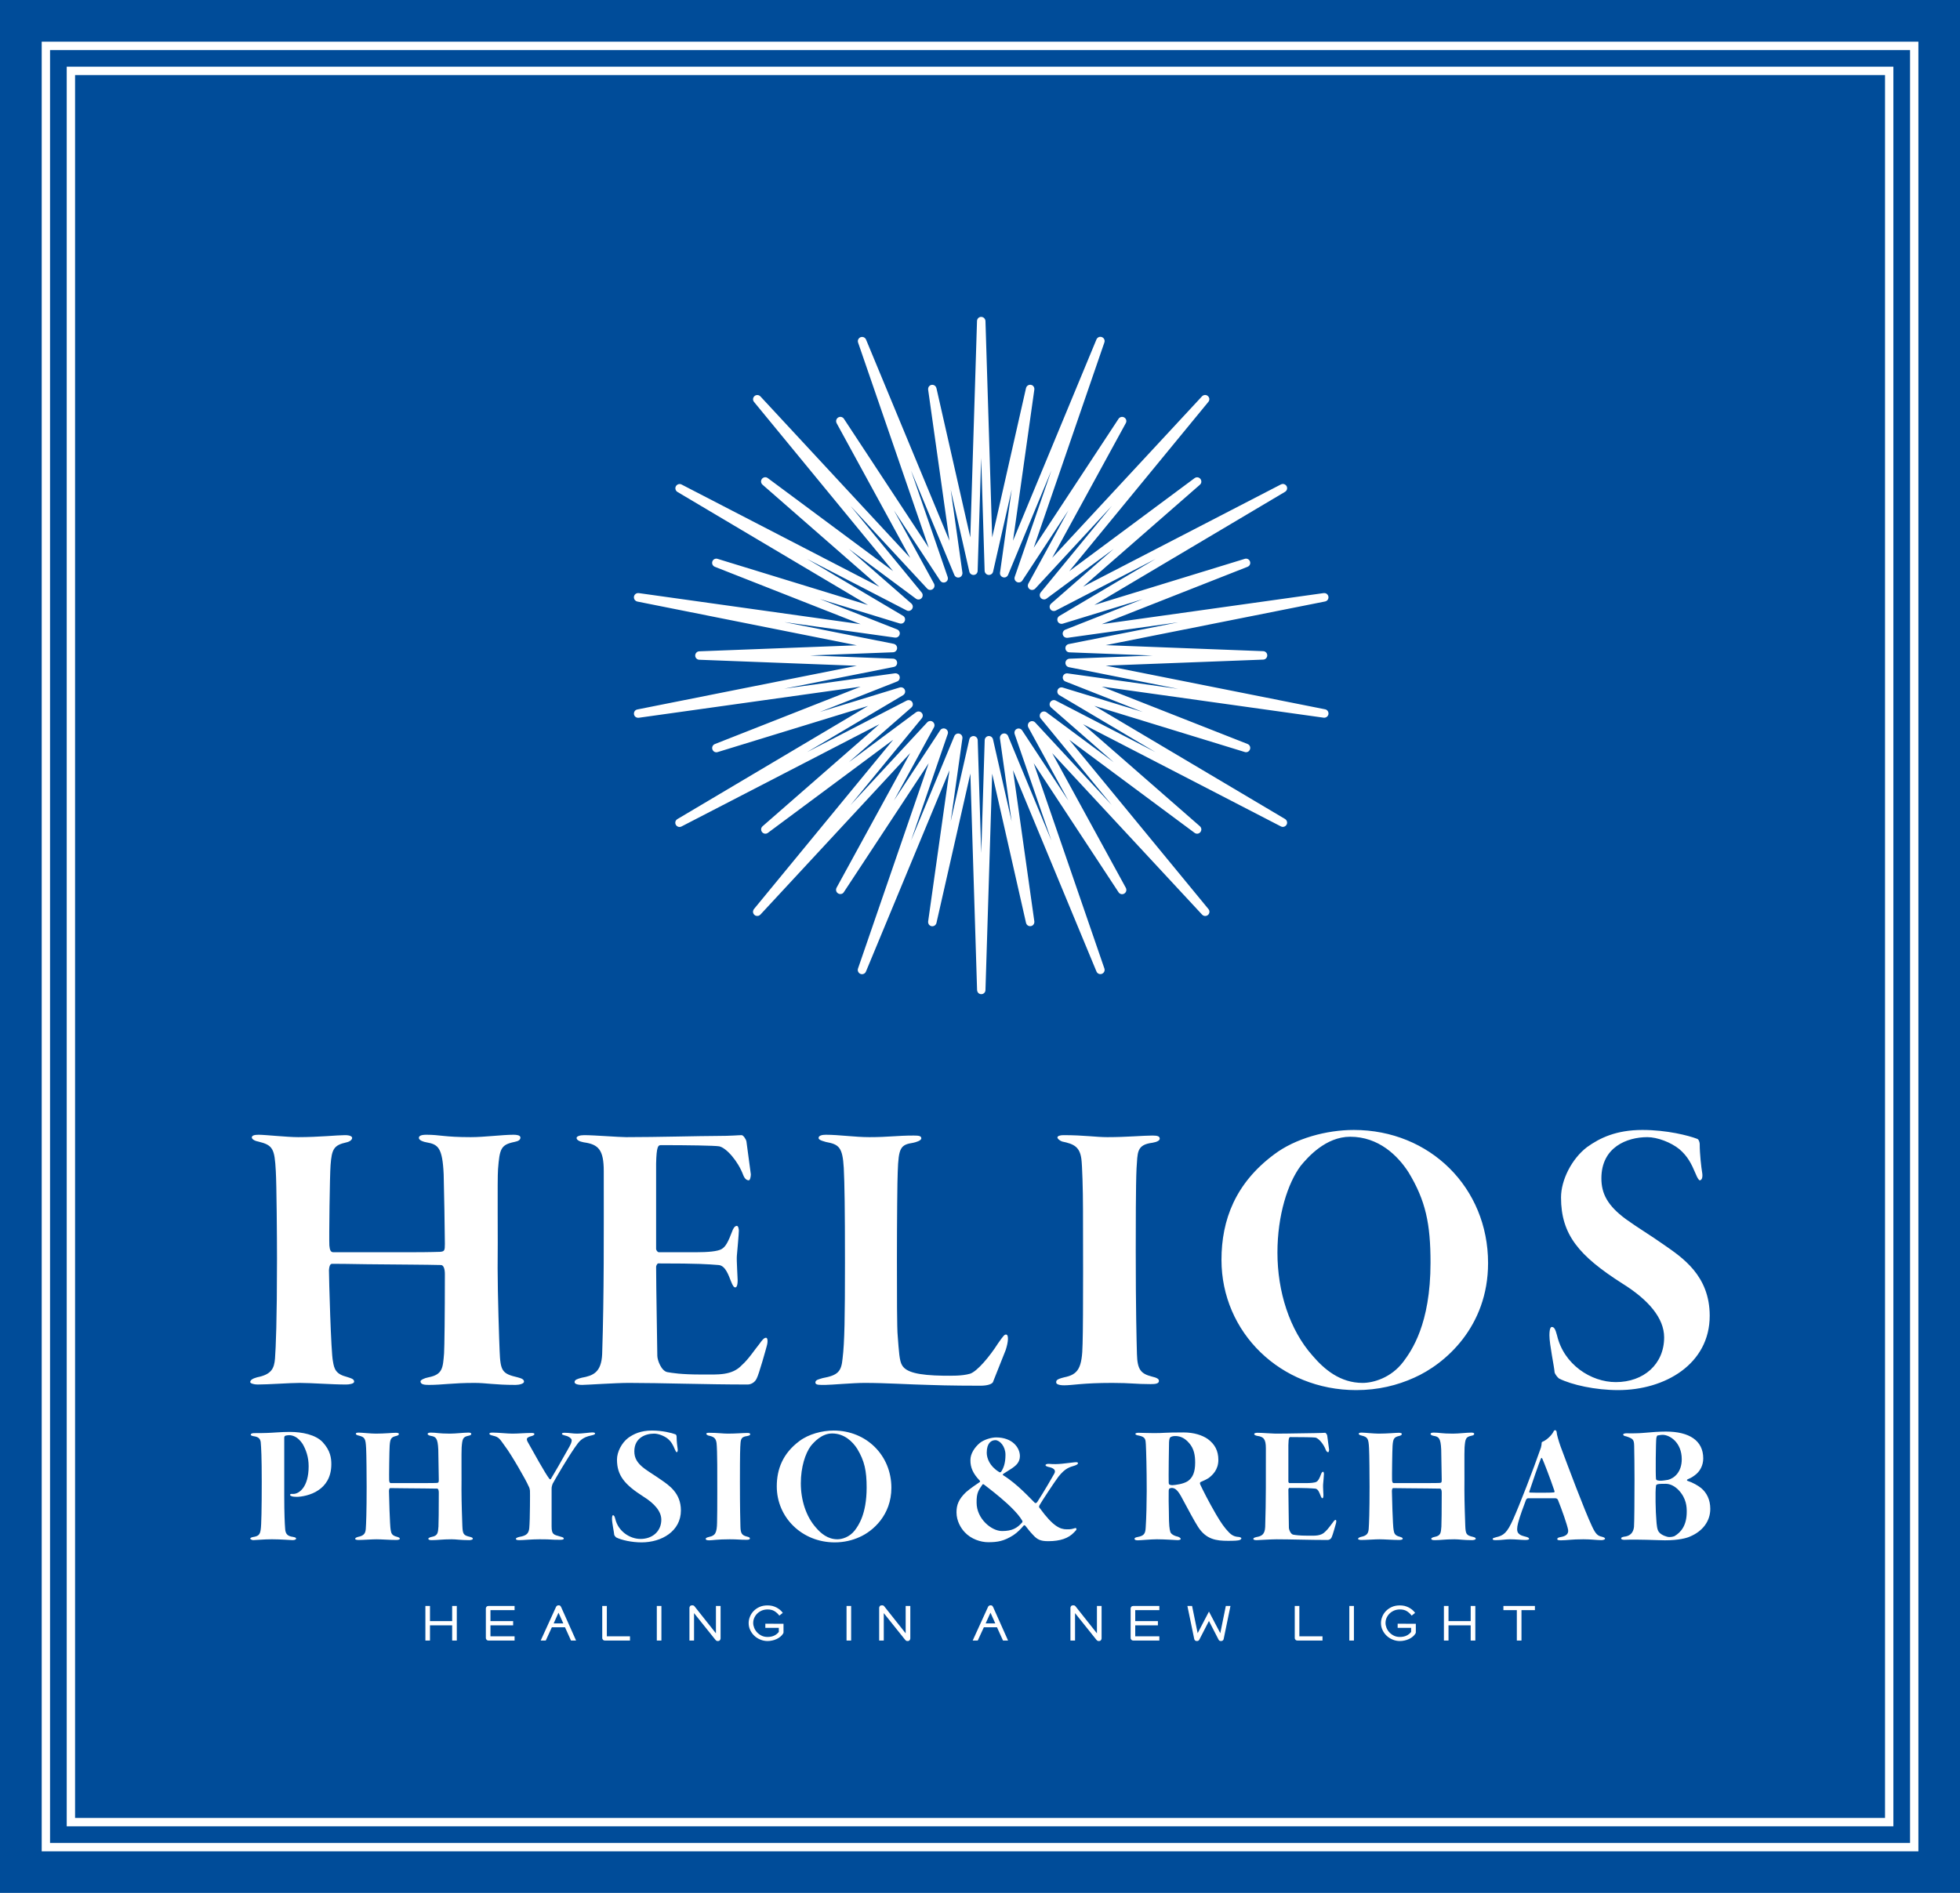 
        <svg xmlns="http://www.w3.org/2000/svg" xmlns:xlink="http://www.w3.org/1999/xlink" version="1.1" width="3133.333" 
        height="3026.667" viewBox="0 0 3133.333 3026.667">
			<rect fill="#004c99" width="3133.333" height="3026.667"/>
			<g transform="scale(6.667) translate(10, 10)">
				<defs id="SvgjsDefs7009"></defs><g id="SvgjsG7010" featureKey="rootContainer" transform="matrix(1,0,0,1,0,0)" fill="#ffffff"><path xmlns="http://www.w3.org/2000/svg" fill-rule="evenodd" d=" M0,0 H450 V434 H0,0 z M2,2 H448 V432 H2,2 z M6,6 H444 V428 H6 z M8,8 H442 V426 H6,8 z "></path></g><g id="SvgjsG7011" featureKey="symbolFeature-0" transform="matrix(0.166,0,0,0.166,142.003,65.959)" fill="#ffffff"><g xmlns="http://www.w3.org/2000/svg"><path d="M575.5,99.1c0.4,0.3,0.8,0.5,1.1,0.9c1,1,1.7,2.4,1.8,3.8c0,0.5,0,1,0,1.4l-30.8,218.4L668.1,32.9l0.7-1.3   c0.9-0.9,1-1.3,2.2-1.9c2.7-1.4,6-0.5,7.8,1.9c0.3,0.4,0.5,0.8,0.7,1.3c0.4,0.9,0.5,1.9,0.4,2.8c0,0.5-0.2,0.9-0.3,1.4L577.5,333.8   l122.6-186.4l0.9-1.1c0.4-0.3,0.7-0.6,1.2-0.8c0.8-0.5,1.8-0.8,2.7-0.8c3-0.1,5.7,2,6.3,4.9c0.1,0.5,0.1,0.9,0.1,1.4   c0,1.3-0.3,1.6-0.8,2.8L604.2,348.3L820.6,115l1.1-0.9c1.1-0.6,1.4-0.8,2.7-1c0.5-0.1,1-0.1,1.4,0c3,0.4,5.3,3,5.4,5.9   c0,1-0.2,1.9-0.6,2.8c-0.2,0.4-0.5,0.8-0.8,1.2L628.8,367.7l181.1-134.5l1.2-0.7c1.2-0.4,1.5-0.6,2.8-0.5c3,0.2,5.4,2.6,5.7,5.6   c0,0.5,0,1,0,1.4c-0.1,1-0.5,1.9-1.1,2.7c-0.3,0.4-0.7,0.7-1,1.1L648.8,390.1l285.8-147.8l1.4-0.5c0.5-0.1,0.9-0.2,1.4-0.2   c1,0,1.9,0.2,2.8,0.7c0.4,0.2,0.8,0.5,1.2,0.8c2.3,1.9,2.8,5.4,1.2,7.9c-0.7,1.1-1.1,1.2-2.1,2L665.1,416.5l217.3-66.7l1.4-0.3   c1.3,0.1,1.6,0,2.8,0.5c2.7,1.2,4.2,4.3,3.5,7.1c-0.1,0.5-0.3,0.9-0.5,1.4c-0.5,0.8-1.1,1.6-1.9,2.1c-0.4,0.3-0.8,0.5-1.3,0.7   l-210.6,82.9l320.5-44.9l1.5,0c0.5,0.1,1,0.1,1.4,0.3c0.9,0.3,1.8,0.8,2.4,1.6c2.1,2.2,2.2,5.6,0.4,8c-0.3,0.4-0.6,0.7-1,1   c-1,0.8-1.4,0.8-2.6,1.2l-316.9,63.1l227.5,8.7l1.4,0.2c1.2,0.5,1.5,0.5,2.5,1.4c2.2,2,2.6,5.4,0.9,7.9c-0.3,0.4-0.6,0.8-0.9,1.1   c-0.7,0.7-1.6,1.1-2.5,1.4c-0.5,0.1-0.9,0.1-1.4,0.2l-227.5,8.7l316.9,63.1l1.4,0.4c0.4,0.3,0.9,0.5,1.2,0.8   c0.8,0.6,1.4,1.4,1.8,2.3c0.2,0.4,0.3,0.9,0.4,1.4c0.6,3-1.2,5.9-4,6.9c-1.2,0.4-1.6,0.3-2.9,0.3l-320.5-44.9l210.6,82.9l1.3,0.7   c0.9,0.8,1.3,1,1.9,2.2c0.2,0.4,0.4,0.9,0.5,1.3c0.7,2.9-0.8,6-3.5,7.2c-0.9,0.4-1.9,0.5-2.8,0.5c-0.5,0-0.9-0.2-1.4-0.3   l-217.3-66.7l275.5,163.5l1.1,0.9c0.3,0.4,0.7,0.7,0.9,1.1c0.5,0.8,0.8,1.8,0.9,2.7c0.3,3-1.8,5.8-4.7,6.5   c-0.5,0.1-0.9,0.2-1.4,0.2c-1.3,0-1.6-0.2-2.8-0.7L648.8,588.7l168.7,147.4l1,1.1c0.6,1.1,0.9,1.4,1.1,2.7c0.1,0.5,0.1,1,0,1.4   c-0.3,3-2.7,5.4-5.7,5.6c-1,0.1-1.9-0.1-2.8-0.5c-0.4-0.2-0.8-0.5-1.2-0.7L628.8,611.2l201.1,244.6l0.8,1.2   c0.2,0.4,0.4,0.9,0.5,1.4c0.2,0.9,0.2,1.9-0.1,2.9c-0.1,0.5-0.3,0.9-0.5,1.3c-1.4,2.6-4.7,3.9-7.5,2.8c-1.2-0.4-1.4-0.8-2.4-1.6   L604.2,630.6l106.4,194.6l0.5,1.3c0.2,1.3,0.3,1.6,0.1,2.9c-0.1,0.5-0.3,0.9-0.5,1.4c-1.3,2.7-4.4,4.1-7.2,3.3   c-0.9-0.3-1.8-0.8-2.5-1.4c-0.3-0.3-0.6-0.7-0.9-1.1L577.5,645.1l102.1,296.6l0.3,1.4c0,1.3,0.1,1.6-0.4,2.8   c-1.1,2.8-4.2,4.4-7.1,3.7c-0.5-0.1-0.9-0.3-1.4-0.5c-0.9-0.4-1.6-1.1-2.2-1.9c-0.3-0.4-0.5-0.8-0.7-1.3L547.6,655.2l30.8,218.4   l0,1.4c-0.3,1.2-0.2,1.6-0.9,2.7c-0.3,0.4-0.6,0.8-0.9,1.1c-2.1,2.1-5.5,2.3-7.9,0.5c-0.8-0.6-1.4-1.3-1.8-2.2   c-0.2-0.4-0.3-0.9-0.5-1.3l-48.9-215.6l-9.7,312.7l-0.2,1.4c-0.2,0.4-0.3,0.9-0.5,1.3c-0.5,0.8-1.1,1.6-1.9,2.1   c-2.5,1.7-5.9,1.3-7.9-0.9c-0.3-0.4-0.6-0.8-0.8-1.2c-0.6-1.1-0.6-1.5-0.8-2.8l-9.7-312.7L437,875.9l-0.5,1.3   c-0.7,1.1-0.8,1.4-1.8,2.2c-2.4,1.8-5.8,1.6-7.9-0.5c-0.4-0.3-0.7-0.7-0.9-1.1c-0.5-0.8-0.8-1.8-0.9-2.7c0-0.5,0-1,0-1.4   l30.8-218.4L335.2,946l-0.7,1.3c-0.3,0.3-0.6,0.7-1,1.1c-0.7,0.6-1.6,1.1-2.6,1.3c-2.9,0.7-6-0.9-7.1-3.7c-0.2-0.4-0.3-0.9-0.4-1.4   c-0.2-1.3,0-1.6,0.3-2.9l102.1-296.6L303.2,831.4l-0.9,1.1c-1,0.8-1.2,1.1-2.5,1.4c-0.5,0.1-0.9,0.2-1.4,0.2c-3,0.1-5.7-2-6.3-4.9   c-0.2-0.9-0.2-1.9,0.1-2.9c0.1-0.5,0.4-0.9,0.5-1.3l106.4-194.6L182.7,863.8l-1.1,0.9c-0.4,0.2-0.8,0.5-1.3,0.7   c-0.9,0.3-1.9,0.4-2.9,0.3c-0.5-0.1-1-0.2-1.4-0.3c-2.8-1.1-4.5-4.1-3.8-7c0.3-1.3,0.6-1.5,1.2-2.6l201.1-244.6L193.5,745.7   l-1.2,0.7c-1.2,0.4-1.5,0.6-2.8,0.5c-3-0.2-5.4-2.6-5.7-5.6c0-0.5,0-1,0-1.4c0.1-1,0.5-1.9,1.1-2.7c0.3-0.4,0.7-0.7,1-1.1   l168.7-147.4L68.7,736.5l-1.4,0.5c-0.5,0-0.9,0.2-1.4,0.2c-1,0-1.9-0.2-2.8-0.7c-0.4-0.2-0.8-0.5-1.2-0.8c-2.3-2-2.8-5.4-1.2-7.9   c0.7-1.1,1.1-1.2,2.1-2l275.5-163.5L120.9,629l-1.4,0.3c-1.3-0.1-1.6,0-2.8-0.5c-2.7-1.2-4.2-4.3-3.5-7.2c0.1-0.5,0.3-0.9,0.5-1.3   c0.5-0.9,1.1-1.6,1.9-2.2c0.4-0.3,0.8-0.4,1.3-0.7l210.6-82.9L7,579.4l-1.5,0c-1.2-0.3-1.6-0.2-2.7-0.9c-0.4-0.3-0.8-0.6-1.1-0.9   c-2.1-2.2-2.2-5.6-0.4-8c0.6-0.8,1.4-1.4,2.3-1.8c0.4-0.2,0.9-0.3,1.4-0.4l316.9-63.1l-227.5-8.7l-1.4-0.2   c-1.2-0.5-1.5-0.5-2.5-1.4c-2.2-2-2.6-5.4-0.9-7.9c0.3-0.4,0.6-0.8,0.9-1.1c0.7-0.7,1.6-1.1,2.5-1.4c0.5-0.1,0.9-0.1,1.4-0.2   l227.5-8.7L4.9,411.5l-1.4-0.5c-0.4-0.3-0.9-0.5-1.2-0.8c-0.8-0.6-1.4-1.4-1.8-2.3c-0.2-0.4-0.3-0.9-0.4-1.4c-0.6-3,1.2-5.9,4-6.9   c1.2-0.4,1.6-0.3,2.9-0.3l320.5,44.9l-210.6-82.9l-1.3-0.7c-0.9-0.8-1.3-1-1.9-2.1c-1.4-2.6-0.7-6,1.7-7.8c0.4-0.3,0.8-0.5,1.2-0.7   c0.9-0.4,1.9-0.5,2.8-0.5c0.5,0,0.9,0.2,1.4,0.3l217.3,66.7L62.8,253.1l-1.1-0.9c-0.3-0.4-0.7-0.7-0.9-1.1   c-0.5-0.8-0.8-1.8-0.9-2.7c-0.3-3,1.8-5.8,4.7-6.5c0.5-0.1,0.9-0.2,1.4-0.2c1.3,0,1.6,0.2,2.8,0.7l285.8,147.8L185.8,242.7l-1-1.1   c-0.6-1.1-0.9-1.4-1.1-2.7c-0.4-2.9,1.4-5.8,4.2-6.7c0.5-0.1,0.9-0.2,1.4-0.3c1-0.1,1.9,0.1,2.8,0.5c0.4,0.2,0.8,0.5,1.2,0.7   l181.1,134.5L173.5,123.1l-0.8-1.2c-0.4-1.2-0.7-1.5-0.6-2.8c0.1-3,2.4-5.6,5.4-5.9c0.5-0.1,1-0.1,1.4,0c1,0.1,1.9,0.4,2.7,1   c0.4,0.3,0.7,0.6,1.1,0.9l216.4,233.3L292.8,153.8l-0.5-1.3c-0.2-1.3-0.3-1.6-0.1-2.9c0.1-0.5,0.3-0.9,0.5-1.4   c1.3-2.7,4.4-4.1,7.2-3.3c0.9,0.3,1.8,0.8,2.5,1.4c0.3,0.3,0.6,0.7,0.9,1.1l122.6,186.4L323.8,37.3l-0.3-1.4c0-0.5,0-1,0-1.4   c0.1-1,0.5-1.9,1.1-2.7c0.3-0.4,0.6-0.8,1-1.1c2.3-2,5.7-2,8,0c1,0.8,1.1,1.2,1.7,2.3l120.5,290.7l-30.8-218.4l0-1.4   c0.1-0.5,0.1-0.9,0.3-1.4c0.3-0.9,0.8-1.8,1.5-2.4c0.3-0.3,0.7-0.6,1.1-0.9c2.6-1.5,5.9-0.9,7.8,1.4c0.8,1,0.8,1.4,1.3,2.6   l48.9,215.6l9.7-312.7l0.2-1.4c0.2-0.4,0.3-0.9,0.5-1.3c0.5-0.9,1.1-1.6,1.9-2.1c0.4-0.3,0.8-0.5,1.3-0.7c2.8-1,6,0.2,7.5,2.8   c0.6,1.1,0.6,1.5,0.8,2.8l9.7,312.7L566.4,103l0.5-1.3c0.3-0.4,0.5-0.8,0.8-1.2c1.2-1.5,3.2-2.3,5.1-2.2c0.5,0,1,0.2,1.4,0.3   C574.6,98.7,575,98.9,575.5,99.1z M381.3,516.2c1,0.8,1.4,1,2,2.2c1.2,2.2,0.9,5-0.7,6.9c-0.9,1-1.2,1.1-2.4,1.7l-111.6,44   l115.2-35.3l1.5-0.3c1.3,0.1,1.7,0,2.9,0.5c0.4,0.2,0.9,0.5,1.3,0.8c2.4,1.9,3,5.4,1.4,8c-0.7,1.1-1.1,1.3-2.1,2.1l-138.8,82.3   l144-74.5l1.4-0.5c1.3-0.1,1.6-0.3,2.9,0c0.5,0.1,0.9,0.3,1.4,0.5c2.7,1.4,3.9,4.8,2.8,7.6c-0.5,1.2-0.8,1.4-1.7,2.4l-90.5,79.1   l97.2-72.2l1.3-0.7c1.2-0.4,1.6-0.6,2.9-0.5c0.5,0,1,0.1,1.4,0.3c2.9,1,4.7,4,4,7c-0.3,1.3-0.6,1.5-1.3,2.6L312.9,705.5   l110.7-119.4l1.1-1c1.2-0.6,1.4-0.8,2.7-1c0.5,0,1,0,1.5,0c3,0.4,5.3,3.1,5.3,6.2c0,1.3-0.3,1.6-0.7,2.8l-57.9,105.9l66.8-101.5   l0.9-1.1c1.1-0.8,1.3-1.1,2.6-1.4c3-0.8,6.1,0.8,7.3,3.6c0.2,0.4,0.3,0.9,0.4,1.4c0.2,1.3,0,1.6-0.3,2.9l-52.9,153.7L462.8,606   l0.7-1.3c0.9-0.9,1.1-1.3,2.2-1.9c0.4-0.2,0.9-0.4,1.4-0.5c3-0.7,6.1,1.1,7.1,3.9c0.4,1.2,0.3,1.6,0.3,2.9l-16.9,120l26.9-118.5   l0.5-1.4c0.7-1.1,0.8-1.5,1.9-2.2c0.4-0.3,0.8-0.5,1.3-0.7c2.8-1.2,6.2,0,7.6,2.7c0.7,1.2,0.6,1.5,0.8,2.8l5.1,163l5-163l0.2-1.5   c0.5-1.2,0.5-1.6,1.4-2.5c0.3-0.4,0.7-0.7,1.1-1c2.6-1.7,6-1.2,8,1.2c0.9,1,0.9,1.4,1.3,2.6l26.9,118.5l-16.9-120l0-1.5   c0.3-1.3,0.3-1.7,1-2.8c0.3-0.4,0.6-0.8,1-1.1c2.2-2.1,5.8-2.2,8.1-0.2c1,0.8,1.1,1.2,1.7,2.4L603,756.7L550,603l-0.3-1.4   c0-1.3-0.1-1.7,0.4-2.9c0.2-0.5,0.4-0.9,0.7-1.3c1.8-2.5,5.3-3.2,7.9-1.7c1.2,0.7,1.3,1,2.1,2l66.8,101.5l-57.9-105.9l-0.5-1.4   c-0.2-1.3-0.3-1.6,0-2.9c0.7-3,3.5-5,6.6-4.7c0.5,0,1,0.2,1.4,0.3c1.2,0.4,1.5,0.8,2.4,1.6l110.7,119.4L587.6,580.4l-0.8-1.2   c-0.4-1.2-0.7-1.5-0.6-2.9c0-0.5,0.1-1,0.2-1.5c0.8-2.9,3.8-4.9,6.8-4.4c1.3,0.2,1.6,0.5,2.7,1.1l97.2,72.2l-90.5-79.1l-1-1.1   c-0.6-1.2-0.9-1.4-1.1-2.7c-0.1-0.5-0.1-1,0-1.5c0.4-3,3-5.4,6.1-5.4c1.3,0,1.6,0.2,2.8,0.7l144,74.5l-138.8-82.3l-1.2-0.9   c-0.8-1-1.1-1.2-1.5-2.5c-0.9-2.9,0.5-6.2,3.3-7.4c0.4-0.2,0.9-0.4,1.4-0.4c1.3-0.3,1.6-0.1,2.9,0.2L734.9,571l-111.6-44l-1.3-0.7   c-1-0.9-1.3-1-1.9-2.2c-0.2-0.4-0.4-0.9-0.5-1.4c-0.7-3,1-6.1,3.9-7.1c1.2-0.5,1.6-0.3,2.9-0.3l159.9,22.4l-158.1-31.4l-1.4-0.5   c-1.1-0.7-1.5-0.8-2.3-1.9c-0.3-0.4-0.5-0.8-0.7-1.3c-1.2-2.8-0.1-6.2,2.6-7.7c1.2-0.7,1.5-0.6,2.8-0.8l120-4.6l-120-4.6l-1.5-0.2   c-1.2-0.5-1.6-0.5-2.6-1.5c-0.4-0.3-0.7-0.7-0.9-1.1c-1.6-2.6-1.1-6.1,1.3-8c1-0.8,1.4-0.8,2.7-1.2l158.1-31.4l-159.9,22.4l-1.5,0   c-1.3-0.3-1.6-0.3-2.8-1c-2.6-1.7-3.5-5.1-2.1-7.9c0.2-0.4,0.5-0.9,0.8-1.2c0.9-1,1.2-1.1,2.4-1.7l111.6-44l-115.2,35.3l-1.5,0.3   c-1.3-0.1-1.7,0-2.9-0.5c-0.4-0.2-0.9-0.5-1.3-0.8c-2.4-1.9-3-5.4-1.4-8c0.7-1.1,1.1-1.3,2.1-2.1l138.8-82.3l-144,74.5l-1.4,0.5   c-1.3,0.1-1.6,0.3-2.9,0c-0.5-0.1-0.9-0.3-1.4-0.5c-2.7-1.5-3.9-4.8-2.8-7.6c0.5-1.2,0.8-1.4,1.7-2.4l90.5-79.1L596,407.3l-1.3,0.7   c-1.2,0.4-1.6,0.6-2.9,0.4c-3-0.3-5.5-2.8-5.6-5.9c0-0.5,0-1,0.1-1.5c0.3-1.3,0.6-1.6,1.3-2.7l102.8-125.1L579.7,392.8l-1.1,0.9   c-1.2,0.6-1.4,0.8-2.8,1c-0.5,0-1,0-1.5,0c-3-0.4-5.3-3.1-5.3-6.2c0-1.3,0.3-1.6,0.7-2.8l57.9-105.9L561,381.2l-0.9,1.1   c-1.1,0.8-1.3,1.1-2.6,1.4c-3,0.8-6.1-0.8-7.3-3.6c-0.2-0.5-0.3-0.9-0.4-1.4c-0.2-1.3,0-1.6,0.3-2.9L603,222.2l-62.5,150.7   l-0.7,1.3c-0.9,0.9-1.1,1.3-2.2,1.9c-2.7,1.3-6.1,0.4-7.8-2.1c-0.3-0.4-0.5-0.9-0.7-1.3c-0.4-1.2-0.3-1.6-0.3-2.9l16.9-120   l-26.9,118.5l-0.5,1.4c-0.7,1.1-0.8,1.5-1.9,2.2c-2.5,1.8-6,1.5-8.1-0.8c-0.3-0.4-0.6-0.8-0.9-1.2c-0.7-1.2-0.6-1.5-0.8-2.8l-5-163   l-5.1,163l-0.2,1.5c-0.5,1.2-0.5,1.6-1.4,2.6c-0.3,0.4-0.7,0.7-1.1,0.9c-2.6,1.7-6,1.1-8-1.2c-0.9-1-0.9-1.4-1.3-2.6l-26.9-118.5   l16.9,120l0,1.5c-0.3,1.3-0.3,1.6-1,2.8c-0.3,0.4-0.6,0.8-0.9,1.1c-2.2,2.1-5.8,2.2-8.1,0.2c-1-0.9-1.1-1.2-1.7-2.4l-62.5-150.7   l52.9,153.7l0.3,1.4c0,1.3,0.1,1.7-0.4,2.9c-0.2,0.5-0.4,0.9-0.7,1.3c-1.8,2.4-5.3,3.2-7.9,1.7c-1.2-0.7-1.3-1-2.1-2l-66.8-101.5   l57.9,105.9l0.5,1.4c0.2,1.3,0.3,1.6,0,2.9c-0.1,0.5-0.3,0.9-0.5,1.4c-1.4,2.7-4.7,4-7.5,3c-1.2-0.4-1.5-0.8-2.4-1.6L312.9,273.4   l102.8,125.1l0.8,1.2c0.4,1.2,0.7,1.5,0.6,2.9c0,0.5-0.1,1-0.2,1.5c-0.8,2.9-3.8,4.9-6.8,4.4c-1.3-0.2-1.6-0.5-2.7-1.1l-97.2-72.2   l90.5,79.1l1,1.1c0.6,1.1,0.9,1.4,1.1,2.7c0.1,0.5,0.1,1,0,1.5c-0.4,3-3,5.4-6.1,5.4c-1.3,0-1.6-0.2-2.8-0.7l-144-74.5l138.8,82.3   l1.2,0.9c0.8,1,1.1,1.2,1.5,2.5c0.9,2.9-0.5,6.2-3.3,7.4c-0.4,0.2-0.9,0.4-1.4,0.4c-1.3,0.2-1.6,0.1-2.9-0.2l-115.2-35.3l111.6,44   l1.3,0.7c1,0.9,1.3,1,1.9,2.2c1.4,2.7,0.5,6.2-2.1,7.9c-0.4,0.3-0.9,0.5-1.3,0.7c-1.2,0.4-1.6,0.3-2.9,0.3l-159.9-22.4l158.1,31.4   l1.4,0.5c1.1,0.7,1.5,0.8,2.3,1.9c0.3,0.4,0.5,0.8,0.7,1.3c1.2,2.8,0.1,6.2-2.6,7.7c-1.2,0.7-1.5,0.6-2.8,0.8l-120,4.6l120,4.6   l1.5,0.2c1.2,0.5,1.6,0.5,2.6,1.5c0.4,0.3,0.7,0.7,0.9,1.1c1.6,2.6,1.1,6.1-1.3,8c-1,0.8-1.4,0.8-2.7,1.2l-158.1,31.4L377,515.2   l1.5,0l1.4,0.3C380.4,515.8,380.8,516,381.3,516.2z"></path></g></g><g id="SvgjsG7012" featureKey="nameFeature-0" transform="matrix(2.396,0,0,2.396,47.508,225.823)" fill="#ffffff"><path d="M3.72 27.6 c0 -2 -0.04 -7.52 -0.12 -8.8 c-0.12 -2.24 -0.28 -2.6 -1.76 -2.96 c-0.44 -0.08 -0.64 -0.28 -0.64 -0.4 c0 -0.2 0.24 -0.28 0.68 -0.28 c0.64 0 2.84 0.24 3.96 0.24 c2.08 0 3.92 -0.2 4.68 -0.2 c0.48 0 0.72 0.12 0.72 0.28 s-0.2 0.36 -0.56 0.44 c-1.28 0.28 -1.48 0.68 -1.6 2.28 c-0.08 1 -0.16 7.36 -0.12 8.04 c0.04 0.44 0.12 0.68 0.4 0.68 l7.6 0 c2.32 0 2.8 -0.04 3.08 -0.04 c0.44 -0.04 0.48 -0.12 0.48 -0.8 c0 -1 -0.08 -5.56 -0.12 -6.96 c-0.12 -2.68 -0.56 -3 -1.72 -3.2 c-0.28 -0.04 -0.76 -0.2 -0.76 -0.44 c0 -0.2 0.2 -0.32 0.76 -0.32 c1.36 0 1.76 0.24 4.44 0.24 c1.36 0 3.16 -0.24 4.28 -0.24 c0.28 0 0.68 0.04 0.68 0.28 s-0.2 0.36 -0.6 0.44 c-1.36 0.28 -1.48 0.68 -1.64 2.72 c-0.08 1.04 0 7.2 -0.04 9.92 c0 2.64 0.16 7.4 0.2 8.28 c0.08 2 0.24 2.28 1.8 2.64 c0.48 0.12 0.64 0.24 0.64 0.44 s-0.48 0.32 -0.84 0.32 c-2.12 0 -2.92 -0.2 -4.12 -0.2 c-2.2 0 -3.2 0.2 -4.56 0.2 c-0.44 0 -0.84 -0.04 -0.84 -0.36 c0 -0.12 0.36 -0.32 0.8 -0.4 c1.44 -0.28 1.44 -0.96 1.56 -2.4 c0.04 -0.64 0.08 -3.84 0.08 -7.92 c0 -0.52 -0.12 -0.92 -0.4 -0.92 c-1.64 -0.04 -3.64 -0.04 -7.4 -0.08 c-2 -0.04 -3 -0.04 -3.48 -0.04 c-0.16 0 -0.28 0.12 -0.32 0.64 c0 0.72 0.2 8.28 0.4 9.12 c0.12 0.76 0.28 1.28 1.4 1.56 c0.52 0.16 0.72 0.24 0.72 0.48 c0 0.2 -0.48 0.28 -0.8 0.28 c-1.48 0 -3.44 -0.16 -4.64 -0.16 c-1.04 0 -3.08 0.16 -4.24 0.16 c-0.36 0 -0.72 -0.12 -0.72 -0.24 c0 -0.2 0.24 -0.36 0.68 -0.48 c1.44 -0.28 1.72 -0.88 1.8 -1.88 c0.08 -1.08 0.2 -3.76 0.2 -9.96 z M33.7 15.48 c0 -0.16 0.32 -0.28 0.76 -0.28 c1 0 3.48 0.2 4.2 0.2 c3.12 0 7.44 -0.12 9.04 -0.12 c1.52 0 2.2 -0.08 2.52 -0.08 c0.16 0 0.44 0.4 0.48 0.64 l0.44 3.28 c0 0.24 -0.08 0.6 -0.2 0.6 c-0.2 0 -0.4 -0.12 -0.56 -0.52 c-0.52 -1.4 -1.68 -2.72 -2.4 -2.88 c-0.48 -0.08 -3.16 -0.12 -5.84 -0.12 c-0.28 0 -0.44 0.12 -0.48 1.84 l0 8.56 c0 0.08 0.12 0.32 0.28 0.32 l3.72 0 c1.16 0 2.16 -0.08 2.56 -0.32 s0.64 -0.68 1.08 -1.84 c0.04 -0.12 0.2 -0.48 0.44 -0.48 c0.16 0 0.2 0.4 0.2 0.48 c0 0.28 -0.16 2.08 -0.2 2.52 s0.08 2.16 0.08 2.44 c0 0.56 -0.12 0.72 -0.24 0.72 s-0.24 -0.12 -0.44 -0.64 c-0.2 -0.48 -0.52 -1.56 -1.24 -1.6 c-1.08 -0.08 -1.88 -0.16 -6.04 -0.16 c-0.08 0 -0.2 0.24 -0.2 0.32 c0 2.04 0.12 8.2 0.12 8.92 c0 0.44 0.4 1.52 1 1.64 c0.48 0.08 1.32 0.24 3.44 0.24 c1.64 0 3.04 0.12 4.04 -0.96 c0.64 -0.56 1.32 -1.6 1.72 -2.08 c0.28 -0.4 0.48 -0.64 0.68 -0.64 c0.16 0 0.2 0.36 0.08 0.8 c-0.08 0.32 -0.8 2.88 -1 3.24 c-0.16 0.4 -0.56 0.64 -0.92 0.64 c-4.24 0 -8.68 -0.16 -11.88 -0.16 c-1.36 0 -4.24 0.2 -4.68 0.2 c-0.52 0 -0.76 -0.12 -0.76 -0.28 c0 -0.24 0.28 -0.32 0.72 -0.44 c1.12 -0.2 1.96 -0.52 2.04 -2.36 c0.2 -6.08 0.16 -12.12 0.16 -18.32 c0 -2.12 -0.52 -2.68 -2 -2.88 c-0.44 -0.08 -0.72 -0.24 -0.72 -0.44 z M57.92 15.48 c0 -0.24 0.36 -0.32 0.72 -0.32 c1.32 0 2.92 0.24 4.36 0.24 c1.96 0 2.72 -0.16 4.44 -0.16 c0.52 0 0.76 0.04 0.76 0.28 s-0.6 0.4 -0.8 0.44 c-1.28 0.2 -1.48 0.48 -1.56 2.92 c-0.04 0.68 -0.08 5.04 -0.08 8.68 c0 3.52 0 7.04 0.08 7.76 c0.12 1.52 0.16 2.48 0.44 2.92 c0.4 0.68 1.56 1 4.16 1.04 c0.76 0 1.8 0.04 2.64 -0.2 c0.72 -0.24 1.96 -1.72 2.8 -3.04 c0.56 -0.8 0.64 -0.88 0.8 -0.88 c0.28 0 0.24 0.72 -0.04 1.56 l-1.24 3.12 c-0.04 0.28 -0.6 0.44 -1.28 0.44 c-0.4 0 -3.24 0 -5.2 -0.08 c-1.88 -0.04 -4.24 -0.2 -6.4 -0.2 c-1.16 0 -3.36 0.2 -3.92 0.2 c-0.52 0 -1 0.04 -1 -0.24 s0.36 -0.32 0.72 -0.44 c1.52 -0.28 1.88 -0.64 2 -1.96 c0.2 -1.6 0.24 -4.16 0.24 -9.6 s-0.04 -7.88 -0.12 -9.48 c-0.12 -2.08 -0.48 -2.36 -1.8 -2.6 c-0.6 -0.16 -0.72 -0.28 -0.72 -0.4 z M81.82 15.44 c0 -0.16 0.28 -0.24 0.6 -0.24 c2.08 0 3.24 0.2 4.4 0.2 c1.96 0 3.56 -0.16 4.52 -0.16 c0.52 0 0.72 0.08 0.72 0.32 c0 0.16 -0.24 0.32 -0.72 0.4 c-1.64 0.2 -1.48 1 -1.6 2.56 c-0.08 1.6 -0.08 6.2 -0.08 8.2 c0 5.96 0.08 8.92 0.12 10.4 c0.04 1.56 0.4 1.96 1.48 2.24 c0.52 0.12 0.72 0.24 0.72 0.44 c0 0.28 -0.36 0.32 -0.84 0.32 c-1.52 0 -1.96 -0.12 -3.84 -0.12 c-2.96 0 -3.96 0.24 -4.8 0.24 c-0.52 0 -0.8 -0.12 -0.8 -0.28 c0 -0.2 0 -0.32 0.8 -0.52 c1.4 -0.28 1.8 -0.92 1.84 -3.36 c0.08 -2.32 0.04 -12.32 0.04 -13.44 c0 -2 -0.08 -4.44 -0.16 -5.04 c-0.16 -1.24 -0.76 -1.52 -1.92 -1.76 c-0.32 -0.12 -0.48 -0.32 -0.48 -0.4 z M111.48 14.68 c7.64 0 13.44 5.8 13.44 13.32 c0 6.4 -4.32 10.12 -7.4 11.48 c-1.68 0.76 -3.6 1.24 -5.8 1.24 c-7.56 0 -13.48 -5.76 -13.48 -13.04 c0 -4 1.4 -7.68 5.28 -10.56 c2.12 -1.6 5.24 -2.44 7.96 -2.44 z M111.12 15.36 c-2.44 0 -4.24 2.04 -4.96 2.92 c-1.28 1.72 -2.32 4.92 -2.32 8.68 c0 3.88 1.2 7.72 3.52 10.32 c1.16 1.36 2.76 2.72 5 2.72 c1.04 0 2.84 -0.48 4.08 -2.12 c0.8 -1.08 2.72 -3.72 2.72 -9.92 c0 -3.88 -0.48 -6.2 -2.2 -9.04 c-1.08 -1.68 -3 -3.56 -5.84 -3.56 z M140.38 14.68 c2.44 0 4.6 0.56 5.44 0.88 c0.2 0.04 0.28 0.4 0.28 0.52 c0 1.04 0.16 2.36 0.24 2.84 c0.08 0.44 0 0.8 -0.24 0.8 c-0.08 0 -0.24 -0.24 -0.4 -0.64 c-0.44 -1.04 -0.8 -1.76 -1.64 -2.48 c-0.84 -0.68 -2.2 -1.2 -3.2 -1.2 c-2.04 0 -4.6 1 -4.6 4.12 c0 1.52 0.6 2.72 2.44 4.08 c1.16 0.84 2.44 1.6 3.8 2.56 c1.84 1.28 4.6 3.08 4.6 7.12 c0 4.84 -4.48 7.44 -9.16 7.44 c-2.28 0 -4.64 -0.52 -5.92 -1.16 c-0.16 -0.12 -0.4 -0.44 -0.44 -0.6 c-0.04 -0.6 -0.52 -2.8 -0.52 -3.72 c0 -0.76 0.16 -0.84 0.24 -0.84 c0.24 0 0.36 0.24 0.52 0.84 c0.68 2.92 3.4 4.68 5.88 4.68 c2.8 0 4.84 -1.8 4.84 -4.48 c0 -1.92 -1.56 -3.76 -4.2 -5.4 c-4.32 -2.76 -6.12 -4.88 -6.12 -8.6 c0 -1.76 1.08 -3.88 2.6 -5.04 c1.28 -0.92 2.92 -1.72 5.56 -1.72 z"></path></g><g id="SvgjsG7013" featureKey="nameFeature-1" transform="matrix(1.03,0,0,1.03,48.929,317.966)" fill="#ffffff"><path d="M1.16 15.64 c0 -0.28 0.48 -0.36 0.8 -0.36 c1.08 0 2 0 3 -0.04 c1.44 -0.04 3.24 -0.24 5.28 -0.24 c2.88 0 6.04 0.64 7.68 2.4 c1.8 1.96 2 3.72 2 5.12 c0 3.16 -1.44 5 -3 6.04 c-1.72 1.2 -4.04 1.56 -5.04 1.56 c-0.28 0 -0.92 -0.04 -1.12 -0.12 c-0.24 -0.08 -0.44 -0.16 -0.44 -0.32 s0.12 -0.28 0.4 -0.24 l0.36 0 c1.24 0 3.56 -1.44 3.56 -6.44 c0 -2.2 -0.64 -3.88 -1.4 -5.2 c-1.16 -1.76 -2.44 -2.04 -3.16 -2.04 c-0.32 0 -0.72 0.08 -0.84 0.12 s-0.28 0.16 -0.28 0.48 l0 13.56 c0 4.2 0.12 6.44 0.2 7.48 c0.04 1.48 0.68 1.88 1.8 2.04 c0.6 0.12 0.76 0.2 0.76 0.4 s-0.32 0.36 -0.8 0.36 c-0.32 0 -2.8 -0.2 -4.84 -0.2 c-1.84 0 -3.92 0.2 -4.4 0.2 c-0.12 0 -0.64 -0.2 -0.64 -0.36 s0.36 -0.32 0.64 -0.36 c1.24 -0.2 1.64 -0.52 1.8 -1.76 c0.16 -0.96 0.24 -4.96 0.24 -11.08 c0 -5.88 -0.12 -7.92 -0.24 -9.28 c-0.12 -0.72 -0.44 -1.2 -1.64 -1.36 c-0.2 -0.04 -0.68 -0.12 -0.68 -0.36 z M28.14 27.6 c0 -2 -0.04 -7.52 -0.12 -8.8 c-0.12 -2.24 -0.28 -2.6 -1.76 -2.96 c-0.44 -0.08 -0.64 -0.28 -0.64 -0.4 c0 -0.2 0.24 -0.28 0.68 -0.28 c0.64 0 2.84 0.24 3.96 0.24 c2.08 0 3.92 -0.2 4.68 -0.2 c0.48 0 0.72 0.12 0.72 0.28 s-0.2 0.36 -0.56 0.44 c-1.28 0.28 -1.48 0.68 -1.6 2.28 c-0.08 1 -0.16 7.36 -0.12 8.04 c0.04 0.44 0.12 0.68 0.4 0.68 l7.6 0 c2.32 0 2.8 -0.04 3.08 -0.04 c0.44 -0.04 0.48 -0.12 0.48 -0.8 c0 -1 -0.08 -5.56 -0.12 -6.96 c-0.12 -2.68 -0.56 -3 -1.72 -3.2 c-0.28 -0.04 -0.76 -0.2 -0.76 -0.44 c0 -0.2 0.2 -0.32 0.76 -0.32 c1.36 0 1.76 0.24 4.44 0.24 c1.36 0 3.16 -0.24 4.28 -0.24 c0.28 0 0.68 0.04 0.68 0.28 s-0.2 0.36 -0.6 0.44 c-1.36 0.28 -1.48 0.68 -1.64 2.72 c-0.08 1.04 0 7.2 -0.04 9.92 c0 2.64 0.16 7.4 0.2 8.28 c0.08 2 0.24 2.28 1.8 2.64 c0.48 0.12 0.64 0.24 0.64 0.44 s-0.48 0.32 -0.84 0.32 c-2.12 0 -2.92 -0.2 -4.12 -0.2 c-2.2 0 -3.2 0.2 -4.56 0.2 c-0.44 0 -0.84 -0.04 -0.84 -0.36 c0 -0.12 0.36 -0.32 0.8 -0.4 c1.44 -0.28 1.44 -0.96 1.56 -2.4 c0.04 -0.64 0.08 -3.84 0.08 -7.92 c0 -0.52 -0.12 -0.92 -0.4 -0.92 c-1.64 -0.04 -3.64 -0.04 -7.4 -0.08 c-2 -0.04 -3 -0.04 -3.48 -0.04 c-0.16 0 -0.28 0.12 -0.32 0.64 c0 0.72 0.2 8.28 0.4 9.12 c0.12 0.76 0.28 1.28 1.4 1.56 c0.52 0.16 0.72 0.24 0.72 0.48 c0 0.2 -0.48 0.28 -0.8 0.28 c-1.48 0 -3.44 -0.16 -4.64 -0.16 c-1.04 0 -3.08 0.16 -4.24 0.16 c-0.36 0 -0.72 -0.12 -0.72 -0.24 c0 -0.2 0.24 -0.36 0.68 -0.48 c1.44 -0.28 1.72 -0.88 1.8 -1.88 c0.08 -1.08 0.2 -3.76 0.2 -9.96 z M56.72 15.44 c0 -0.28 0.4 -0.28 0.84 -0.28 c1.2 0 3.32 0.24 4.52 0.24 c1.36 0 2.92 -0.16 4.44 -0.16 c0.44 0 0.68 0.08 0.68 0.24 c0 0.2 -0.2 0.32 -0.52 0.44 c-0.96 0.24 -1.24 0.48 -1.24 0.8 c0 0.28 0.16 0.6 0.64 1.4 c0.68 1.2 3.64 6.6 4.6 7.8 c0.08 0.08 0.24 0.2 0.32 0.08 c0.52 -0.84 2.84 -4.84 3.96 -6.88 c0.68 -1.16 0.92 -1.72 0.92 -2.16 c0 -0.52 -0.88 -1 -1.68 -1.16 c-0.28 -0.08 -0.6 -0.16 -0.6 -0.36 c0 -0.16 0.24 -0.24 0.64 -0.24 c1.16 0 1.8 0.2 2.92 0.2 c1 0 3.04 -0.28 3.44 -0.28 s0.72 0.04 0.72 0.24 s-0.24 0.32 -0.8 0.44 c-2.32 0.48 -2.92 1.4 -3.92 2.84 c-1.88 2.72 -4.32 6.92 -5.16 8.44 c0 0.04 -0.28 0.68 -0.24 1.16 l0 8.76 c0 1.96 0.52 1.92 2 2.36 c0.24 0.08 0.84 0.16 0.84 0.48 c0 0.24 -0.48 0.28 -0.84 0.28 c-2.68 0 -1.56 -0.12 -4.8 -0.12 c-2.04 0 -3.56 0.2 -4.68 0.2 c-0.6 0 -0.84 -0.08 -0.84 -0.32 c0 -0.16 0.44 -0.36 0.84 -0.44 c1.72 -0.28 2.16 -0.88 2.28 -2.04 c0.08 -0.76 0.16 -3.44 0.16 -5.08 c0 -2.52 0.04 -2.92 0 -3.64 c-0.04 -0.48 -0.24 -0.96 -0.32 -1.04 c-0.52 -1.32 -4.16 -7.6 -5.44 -9.24 c-1.28 -1.76 -1.4 -2.2 -2.84 -2.52 c-0.72 -0.16 -0.84 -0.32 -0.84 -0.44 z M94.58 14.68 c2.44 0 4.6 0.56 5.44 0.88 c0.2 0.04 0.28 0.4 0.28 0.52 c0 1.04 0.16 2.36 0.24 2.84 c0.08 0.44 0 0.8 -0.24 0.8 c-0.08 0 -0.24 -0.24 -0.4 -0.64 c-0.44 -1.04 -0.8 -1.76 -1.64 -2.48 c-0.84 -0.68 -2.2 -1.2 -3.2 -1.2 c-2.04 0 -4.6 1 -4.6 4.12 c0 1.52 0.6 2.72 2.44 4.08 c1.16 0.84 2.44 1.6 3.8 2.56 c1.84 1.28 4.6 3.08 4.6 7.12 c0 4.84 -4.48 7.44 -9.16 7.44 c-2.28 0 -4.64 -0.52 -5.92 -1.16 c-0.16 -0.12 -0.4 -0.44 -0.44 -0.6 c-0.04 -0.6 -0.52 -2.8 -0.52 -3.72 c0 -0.76 0.16 -0.84 0.24 -0.84 c0.24 0 0.36 0.24 0.52 0.84 c0.68 2.92 3.4 4.68 5.88 4.68 c2.8 0 4.84 -1.8 4.84 -4.48 c0 -1.92 -1.56 -3.76 -4.2 -5.4 c-4.32 -2.76 -6.12 -4.88 -6.12 -8.6 c0 -1.76 1.08 -3.88 2.6 -5.04 c1.28 -0.92 2.92 -1.72 5.56 -1.72 z M107.2 15.44 c0 -0.16 0.28 -0.24 0.6 -0.24 c2.08 0 3.24 0.2 4.4 0.2 c1.96 0 3.56 -0.16 4.52 -0.16 c0.52 0 0.72 0.08 0.72 0.32 c0 0.16 -0.24 0.32 -0.72 0.4 c-1.64 0.2 -1.48 1 -1.6 2.56 c-0.08 1.6 -0.08 6.2 -0.08 8.2 c0 5.96 0.08 8.92 0.12 10.4 c0.04 1.56 0.4 1.96 1.48 2.24 c0.52 0.12 0.72 0.24 0.72 0.44 c0 0.28 -0.36 0.32 -0.84 0.32 c-1.52 0 -1.96 -0.12 -3.84 -0.12 c-2.96 0 -3.96 0.24 -4.8 0.24 c-0.52 0 -0.8 -0.12 -0.8 -0.28 c0 -0.2 0 -0.32 0.8 -0.52 c1.4 -0.28 1.8 -0.92 1.84 -3.36 c0.08 -2.32 0.04 -12.32 0.04 -13.44 c0 -2 -0.08 -4.44 -0.16 -5.04 c-0.16 -1.24 -0.76 -1.52 -1.92 -1.76 c-0.32 -0.12 -0.48 -0.32 -0.48 -0.4 z M136.86 14.68 c7.64 0 13.44 5.8 13.44 13.32 c0 6.4 -4.32 10.12 -7.4 11.48 c-1.68 0.76 -3.6 1.24 -5.8 1.24 c-7.56 0 -13.48 -5.76 -13.48 -13.04 c0 -4 1.4 -7.68 5.28 -10.56 c2.12 -1.6 5.24 -2.44 7.96 -2.44 z M136.5 15.36 c-2.44 0 -4.24 2.04 -4.96 2.92 c-1.28 1.72 -2.32 4.92 -2.32 8.68 c0 3.88 1.2 7.72 3.52 10.32 c1.16 1.36 2.76 2.72 5 2.72 c1.04 0 2.84 -0.48 4.08 -2.12 c0.8 -1.08 2.72 -3.72 2.72 -9.92 c0 -3.88 -0.48 -6.2 -2.2 -9.04 c-1.08 -1.68 -3 -3.56 -5.84 -3.56 z M174.66 16.28 c3.84 0 5.56 2.4 5.56 4.36 c0 1.32 -0.84 2.08 -1.36 2.48 c-0.48 0.4 -1.6 1.04 -2.44 1.6 c-0.24 0.16 -0.24 0.32 -0.04 0.4 c3.28 2.04 6.32 5.44 7.28 6.36 c0.2 0.16 0.36 0.12 0.6 -0.16 c0.12 -0.2 1.68 -2.56 3.96 -6.6 c0.52 -0.92 -0.32 -1.36 -1.32 -1.56 c-0.56 -0.12 -0.72 -0.32 -0.72 -0.4 c0 -0.2 0.28 -0.36 0.88 -0.32 c2.08 0.2 3.84 -0.16 5.8 -0.36 c0.72 -0.08 0.88 0 0.88 0.2 s-0.2 0.36 -0.76 0.56 c-1.12 0.36 -2.16 0.52 -3.8 2.6 c-0.96 1.28 -3.96 5.84 -4.4 6.64 c-0.16 0.36 -0.12 0.48 0.08 0.68 c3.08 4.24 4.72 4.92 6.28 4.92 c1 0 1.08 -0.04 1.92 -0.28 c0.28 -0.08 0.32 0.12 0.32 0.2 c0.04 0.2 -0.12 0.36 -0.56 0.8 c-1.28 1.36 -3.2 2.04 -6 2.04 c-1.8 0 -2.56 -0.36 -3.6 -1.52 c-0.76 -0.8 -1.04 -1.2 -1.64 -1.96 c-0.16 -0.24 -0.36 -0.28 -0.48 -0.16 c-0.56 0.68 -1.48 1.64 -2.4 2.24 c-2.2 1.4 -3.68 1.64 -5.88 1.64 c-1.72 0 -3.96 -0.72 -5.44 -2.32 c-0.88 -0.92 -1.92 -2.6 -1.92 -4.64 c0 -1.68 0.48 -3.04 2.2 -4.68 c1 -0.88 2.32 -1.76 3.2 -2.36 c0.16 -0.08 0.08 -0.32 -0.08 -0.44 c-1.44 -1.52 -2.12 -2.96 -2.08 -4.72 c0 -1.44 0.96 -2.92 2.2 -3.96 c1 -0.8 2.72 -1.28 3.76 -1.28 z M176.06 38.08 c2.36 0 3.52 -0.68 4.68 -2 c0.12 -0.16 0.12 -0.24 -0.04 -0.52 c-1.92 -3.24 -8.4 -7.92 -8.8 -8.28 c-0.28 -0.24 -0.4 -0.04 -0.44 0.04 c-0.84 1.24 -1.36 1.84 -1.32 4.16 c0 3.72 3.44 6.6 5.92 6.6 z M174.5 16.92 c-0.92 0 -2 0.64 -2 2.92 c0 1.32 0.72 3.16 2.8 4.44 c0.16 0.16 0.32 0.16 0.52 0.04 c0.6 -0.88 1.04 -2.04 1.04 -4 s-1.32 -3.4 -2.36 -3.4 z M218.3 15.12 c2.44 0 4.36 0.64 5.64 1.52 c1.64 1.2 2.48 2.72 2.48 4.88 c0 2.32 -1.4 3.56 -2.24 4.2 c-0.48 0.32 -1.4 0.76 -1.84 0.92 c-0.12 0.04 -0.32 0.24 -0.12 0.64 c0.64 1.36 1.88 3.84 3.64 6.88 c1.24 2.12 2.04 3.2 2.92 4.12 c0.96 1.04 1.68 1.12 2.56 1.2 c0.16 0.04 0.44 0.16 0.44 0.28 s-0.16 0.32 -0.36 0.4 c-0.36 0.16 -1.36 0.2 -2.76 0.2 c-2.72 0 -5.08 -0.32 -6.96 -3.24 c-0.88 -1.36 -2.32 -4.08 -4 -7.2 c-0.84 -1.48 -1.44 -1.84 -2.08 -1.88 c-0.2 0 -0.32 0.04 -0.56 0.12 c-0.08 0.04 -0.2 0.24 -0.2 0.56 c-0.04 0.84 0 3.84 0.04 5 c0 3.12 0.16 3.96 0.32 4.48 c0.04 0.32 0.48 0.92 1.8 1.2 c0.36 0.12 0.64 0.36 0.64 0.52 s-0.32 0.28 -0.76 0.28 c-0.24 0 -2.96 -0.2 -4.8 -0.2 c-1.4 0 -3.76 0.24 -4.44 0.24 c-0.4 0 -0.76 -0.08 -0.76 -0.36 c0 -0.16 0.2 -0.32 0.68 -0.4 c1.48 -0.28 1.84 -0.72 1.92 -2.16 c0.16 -2.32 0.24 -6.16 0.24 -8.52 c0 -5.44 -0.12 -9.24 -0.2 -10.88 c-0.08 -1.08 0 -1.76 -1.68 -2.08 c-0.36 -0.04 -0.76 -0.2 -0.76 -0.36 c0 -0.2 0.36 -0.28 0.72 -0.28 c0.52 0 2.4 0.08 3.64 0.08 c2.48 0 2.16 -0.16 6.84 -0.16 z M216.34 15.96 c-0.44 0 -0.88 0.12 -1.08 0.28 c-0.12 0.08 -0.28 0.32 -0.32 1.16 c-0.04 0.56 -0.12 8.52 -0.08 9.32 c0 0.28 0.04 0.56 0.32 0.6 c0.2 0.08 0.44 0.08 0.56 0.08 c0.64 -0.04 2.52 -0.24 3.6 -0.96 c1.12 -0.8 1.68 -2.08 1.68 -4.28 c0 -1.68 -0.24 -3.24 -1.4 -4.56 c-1.28 -1.52 -2.56 -1.64 -3.28 -1.64 z M234.76 15.48 c0 -0.16 0.32 -0.28 0.76 -0.28 c1 0 3.48 0.2 4.2 0.2 c3.12 0 7.44 -0.12 9.04 -0.12 c1.52 0 2.2 -0.08 2.52 -0.08 c0.16 0 0.44 0.4 0.48 0.64 l0.44 3.28 c0 0.24 -0.08 0.6 -0.2 0.6 c-0.2 0 -0.4 -0.12 -0.56 -0.52 c-0.52 -1.4 -1.68 -2.72 -2.4 -2.88 c-0.48 -0.08 -3.16 -0.12 -5.84 -0.12 c-0.28 0 -0.44 0.12 -0.48 1.84 l0 8.56 c0 0.08 0.12 0.32 0.28 0.32 l3.72 0 c1.16 0 2.16 -0.08 2.56 -0.32 s0.64 -0.68 1.08 -1.84 c0.04 -0.12 0.2 -0.48 0.44 -0.48 c0.16 0 0.2 0.4 0.2 0.48 c0 0.28 -0.16 2.08 -0.2 2.52 s0.08 2.16 0.08 2.44 c0 0.56 -0.12 0.72 -0.24 0.72 s-0.24 -0.12 -0.44 -0.64 c-0.2 -0.48 -0.52 -1.56 -1.24 -1.6 c-1.08 -0.08 -1.88 -0.16 -6.04 -0.16 c-0.08 0 -0.2 0.24 -0.2 0.32 c0 2.04 0.12 8.2 0.12 8.92 c0 0.44 0.4 1.52 1 1.64 c0.48 0.08 1.32 0.24 3.44 0.24 c1.64 0 3.04 0.12 4.04 -0.96 c0.64 -0.56 1.32 -1.6 1.72 -2.08 c0.28 -0.4 0.48 -0.64 0.68 -0.64 c0.16 0 0.2 0.36 0.08 0.8 c-0.08 0.32 -0.8 2.88 -1 3.24 c-0.16 0.4 -0.56 0.64 -0.92 0.64 c-4.24 0 -8.68 -0.16 -11.88 -0.16 c-1.36 0 -4.24 0.2 -4.68 0.2 c-0.52 0 -0.76 -0.12 -0.76 -0.28 c0 -0.24 0.28 -0.32 0.72 -0.44 c1.12 -0.2 1.96 -0.52 2.04 -2.36 c0.2 -6.08 0.16 -12.12 0.16 -18.32 c0 -2.12 -0.52 -2.68 -2 -2.88 c-0.44 -0.08 -0.72 -0.24 -0.72 -0.44 z M261.62 27.6 c0 -2 -0.04 -7.52 -0.12 -8.8 c-0.12 -2.24 -0.28 -2.6 -1.76 -2.96 c-0.44 -0.08 -0.64 -0.28 -0.64 -0.4 c0 -0.2 0.24 -0.28 0.68 -0.28 c0.64 0 2.84 0.24 3.96 0.24 c2.08 0 3.92 -0.2 4.68 -0.2 c0.48 0 0.72 0.12 0.72 0.28 s-0.2 0.36 -0.56 0.44 c-1.28 0.28 -1.48 0.68 -1.6 2.28 c-0.08 1 -0.16 7.36 -0.12 8.04 c0.04 0.44 0.12 0.68 0.4 0.68 l7.6 0 c2.32 0 2.8 -0.04 3.08 -0.04 c0.44 -0.04 0.48 -0.12 0.48 -0.8 c0 -1 -0.08 -5.56 -0.12 -6.96 c-0.12 -2.68 -0.56 -3 -1.72 -3.2 c-0.28 -0.04 -0.76 -0.2 -0.76 -0.44 c0 -0.2 0.2 -0.32 0.76 -0.32 c1.36 0 1.76 0.24 4.44 0.24 c1.36 0 3.16 -0.24 4.28 -0.24 c0.28 0 0.68 0.04 0.68 0.28 s-0.2 0.36 -0.6 0.44 c-1.36 0.28 -1.48 0.68 -1.64 2.72 c-0.08 1.04 0 7.2 -0.04 9.92 c0 2.64 0.16 7.4 0.2 8.28 c0.08 2 0.24 2.28 1.8 2.64 c0.48 0.12 0.64 0.24 0.64 0.44 s-0.48 0.32 -0.84 0.32 c-2.12 0 -2.92 -0.2 -4.12 -0.2 c-2.2 0 -3.2 0.2 -4.56 0.2 c-0.44 0 -0.84 -0.04 -0.84 -0.36 c0 -0.12 0.36 -0.32 0.8 -0.4 c1.44 -0.28 1.44 -0.96 1.56 -2.4 c0.04 -0.64 0.08 -3.84 0.08 -7.92 c0 -0.52 -0.12 -0.92 -0.4 -0.92 c-1.64 -0.04 -3.64 -0.04 -7.4 -0.08 c-2 -0.04 -3 -0.04 -3.48 -0.04 c-0.16 0 -0.28 0.12 -0.32 0.64 c0 0.72 0.2 8.28 0.4 9.12 c0.12 0.76 0.28 1.28 1.4 1.56 c0.52 0.16 0.72 0.24 0.72 0.48 c0 0.2 -0.48 0.28 -0.8 0.28 c-1.48 0 -3.44 -0.16 -4.64 -0.16 c-1.04 0 -3.08 0.16 -4.24 0.16 c-0.36 0 -0.72 -0.12 -0.72 -0.24 c0 -0.2 0.24 -0.36 0.68 -0.48 c1.44 -0.28 1.72 -0.88 1.8 -1.88 c0.08 -1.08 0.2 -3.76 0.2 -9.96 z M304.88 14.6 c0.16 0 0.32 0.32 0.32 0.6 c0 0.36 0.4 1.8 0.88 3.16 c1.76 4.72 5.56 14.88 7.32 18.6 c0.88 1.92 1.4 2.24 2.28 2.44 c0.64 0.16 0.76 0.32 0.76 0.48 s-0.44 0.32 -0.8 0.32 c-1.2 0 -2.36 -0.2 -4.24 -0.2 c-2.84 0 -3.84 0.24 -5.16 0.24 c-0.56 0 -0.92 -0.04 -0.92 -0.28 c0 -0.28 0.32 -0.4 0.8 -0.48 c0.88 -0.16 1.92 -0.52 1.72 -1.72 c-0.28 -1.32 -1.4 -4.52 -2.36 -6.92 c-0.12 -0.28 -0.4 -0.4 -0.64 -0.4 l-6.2 0 c-0.36 0 -0.48 0.12 -0.64 0.48 c-0.44 1.16 -1.44 3.84 -1.8 5.28 c-0.28 1.08 -0.32 1.92 0.04 2.36 c0.48 0.56 1 0.64 1.88 0.88 c0.44 0.12 0.64 0.28 0.64 0.44 c0 0.24 -0.4 0.28 -1 0.28 c-0.8 0 -2.12 -0.16 -3.44 -0.16 c-1 0 -1.96 0.2 -3.32 0.2 c-0.44 0 -0.72 -0.04 -0.72 -0.28 c0 -0.2 0.4 -0.28 0.8 -0.4 c1.76 -0.4 2.56 -1 4 -4.24 c1.36 -3.04 4.6 -11.32 6.44 -16.64 c0.12 -0.48 0.16 -0.76 0.16 -1.04 c0 -0.12 0.04 -0.28 0.24 -0.32 c1.12 -0.48 2.2 -1.68 2.48 -2.28 c0.16 -0.32 0.24 -0.4 0.48 -0.4 z M304.56 29.08 c0.16 -0.04 0.16 -0.2 0.04 -0.52 c-0.92 -2.76 -2.48 -6.72 -2.72 -7.24 c-0.2 -0.44 -0.28 -0.28 -0.4 -0.04 c-0.36 0.8 -2.16 6.04 -2.64 7.52 c-0.12 0.32 0.04 0.32 0.12 0.32 c1.04 0.04 1.92 0.04 2.96 0.04 c1.48 0 2.4 -0.04 2.64 -0.08 z M320.66 15.6 c0 -0.16 0.36 -0.28 0.76 -0.28 c1.28 0.04 2.92 0 3.8 -0.08 c2.08 -0.2 3.96 -0.32 5.4 -0.32 c5.4 0 8.68 2.08 8.68 6.24 c0 1.64 -0.76 3.08 -2 3.96 c-0.68 0.52 -1.16 0.72 -1.64 0.92 c-0.24 0.12 -0.16 0.32 0 0.36 c1.24 0.4 2.4 1.08 3.16 1.68 c1.28 1.08 2.12 2.68 2.12 4.84 c0 2.92 -1.84 5.24 -4.72 6.44 c-0.76 0.36 -2.64 0.88 -5.84 0.88 c-0.76 0 -2.48 -0.08 -4.24 -0.12 c-1.92 -0.04 -2.64 -0.04 -3.68 -0.04 l-1.52 0.04 c-0.36 0 -0.76 -0.08 -0.76 -0.32 c0 -0.2 0.24 -0.32 0.68 -0.4 c1.32 -0.12 2.16 -0.84 2.32 -2.28 c0.08 -1.04 0.12 -6.6 0.12 -11 c0 -2.6 -0.04 -6.32 -0.08 -7.92 c-0.04 -1.48 -0.32 -1.64 -1.84 -2.16 c-0.44 -0.08 -0.72 -0.2 -0.72 -0.44 z M335.46 33.6 c0 -1.08 -0.04 -3.08 -1.88 -5.04 c-0.92 -0.96 -2 -1.48 -3 -1.48 c-0.56 0 -1.52 0 -1.8 0.08 c-0.36 0.08 -0.48 0.2 -0.48 0.44 c-0.2 1.12 -0.08 6.24 0.08 7.84 c0.08 1.2 0.16 2.48 0.72 3 c0.48 0.56 1.68 1.04 2.32 1.04 c0.6 0 1.04 -0.16 1.16 -0.2 c1.52 -0.88 2.88 -2.48 2.88 -5.68 z M334.3 21.36 c0 -3.92 -2.8 -5.68 -4.44 -5.68 c-0.44 0 -0.96 0.12 -1.24 0.16 c-0.08 0.04 -0.24 0.48 -0.24 0.6 c-0.12 0.88 -0.2 8.4 -0.08 9.48 c0.04 0.32 0.2 0.36 0.84 0.44 c0.6 0.04 1.44 -0.12 1.96 -0.2 c1.44 -0.36 3.2 -1.8 3.2 -4.8 z"></path></g><g id="SvgjsG7014" featureKey="sloganFeature-0" transform="matrix(0.594,0,0,0.594,90.162,371.568)" fill="#ffffff"><path d="M13.902 13.865 l-8.949 0 l0 6.135 l-1.857 0 l0 -13.959 l1.857 0 l0 6.116 l8.949 0 l0 -6.116 l1.876 0 l0 13.959 l-1.876 0 l0 -6.135 z M38.519 13.865 l-9.156 0 l0 4.428 l9.737 0 l0 1.707 l-10.507 0 q-0.525 0 -0.807 -0.338 q-0.281 -0.319 -0.281 -0.638 l0 -12.008 q0 -0.319 0.281 -0.657 q0.263 -0.319 0.807 -0.319 l10.507 0 l0 1.689 l-9.737 0 l0 4.428 l9.156 0 l0 1.707 z M51.691 20 l-2.045 0 l6.191 -13.583 q0.075 -0.225 0.356 -0.432 q0.263 -0.206 0.638 -0.206 q0.488 0 0.694 0.169 q0.206 0.206 0.338 0.469 l6.06 13.583 l-2.045 0 l-2.42 -5.347 l-5.31 0 z M54.881 13.077 l3.884 0 l-1.933 -4.315 z M74.488 19.024 l0 -12.983 l1.857 0 l0 12.251 l9.343 0 l0 1.707 l-10.113 0 q-0.525 0 -0.807 -0.338 q-0.281 -0.319 -0.281 -0.638 z M96.516 6.041 l1.857 0 l0 13.959 l-1.857 0 l0 -13.959 z M120.194 19.737 l-8.649 -10.807 l0 11.069 l-1.857 0 l0 -13.208 q0 -0.338 0.263 -0.694 q0.263 -0.319 0.863 -0.319 q0.319 0 0.582 0.113 q0.244 0.15 0.375 0.338 l8.612 10.863 l0 -11.051 l1.876 0 l0 13.133 q0 0.319 -0.263 0.675 q-0.244 0.356 -0.863 0.356 q-0.375 0 -0.563 -0.131 q-0.281 -0.225 -0.375 -0.338 z M133.592 12.908 q0 -1.238 0.507 -2.495 q0.469 -1.238 1.463 -2.289 q1.013 -1.051 2.402 -1.67 q1.388 -0.638 3.265 -0.638 q0.957 0 1.895 0.206 q0.901 0.244 1.651 0.619 q0.788 0.413 1.407 0.919 q0.657 0.544 1.126 1.182 l0.056 0.094 l-1.388 1.107 l-0.131 -0.169 q-0.807 -1.032 -1.914 -1.689 q-1.088 -0.638 -2.702 -0.638 q-1.144 0 -2.195 0.394 q-1.069 0.432 -1.839 1.144 q-0.769 0.694 -1.276 1.726 q-0.488 1.032 -0.488 2.195 q0 0.957 0.394 1.951 q0.413 1.032 1.144 1.82 q0.769 0.826 1.82 1.351 t2.439 0.525 q1.538 0 2.645 -0.525 q1.107 -0.507 1.895 -1.501 l0 -1.651 l-5.441 0 l0 -1.67 l7.336 0.038 l0 3.433 q0 0.113 -0.038 0.263 q-0.056 0.131 -0.131 0.263 q-0.432 0.694 -1.069 1.22 q-0.657 0.544 -1.501 0.957 q-0.882 0.413 -1.782 0.6 q-0.957 0.225 -1.914 0.225 q-1.482 0 -2.871 -0.563 q-1.426 -0.582 -2.439 -1.538 q-1.069 -0.994 -1.689 -2.326 q-0.638 -1.295 -0.638 -2.871 z M173.107 6.041 l1.857 0 l0 13.959 l-1.857 0 l0 -13.959 z M196.785 19.737 l-8.649 -10.807 l0 11.069 l-1.857 0 l0 -13.208 q0 -0.338 0.263 -0.694 q0.263 -0.319 0.863 -0.319 q0.319 0 0.582 0.113 q0.244 0.15 0.375 0.338 l8.612 10.863 l0 -11.051 l1.876 0 l0 13.133 q0 0.319 -0.263 0.675 q-0.244 0.356 -0.863 0.356 q-0.375 0 -0.563 -0.131 q-0.281 -0.225 -0.375 -0.338 z M226.076 20 l-2.045 0 l6.191 -13.583 q0.075 -0.225 0.356 -0.432 q0.263 -0.206 0.638 -0.206 q0.488 0 0.694 0.169 q0.206 0.206 0.338 0.469 l6.06 13.583 l-2.045 0 l-2.42 -5.347 l-5.31 0 z M229.265 13.077 l3.884 0 l-1.933 -4.315 z M273.996 19.737 l-8.649 -10.807 l0 11.069 l-1.857 0 l0 -13.208 q0 -0.338 0.263 -0.694 q0.263 -0.319 0.863 -0.319 q0.319 0 0.582 0.113 q0.244 0.15 0.375 0.338 l8.612 10.863 l0 -11.051 l1.876 0 l0 13.133 q0 0.319 -0.263 0.675 q-0.244 0.356 -0.863 0.356 q-0.375 0 -0.563 -0.131 q-0.281 -0.225 -0.375 -0.338 z M298.8 13.865 l-9.156 0 l0 4.428 l9.737 0 l0 1.707 l-10.507 0 q-0.525 0 -0.807 -0.338 q-0.281 -0.319 -0.281 -0.638 l0 -12.008 q0 -0.319 0.281 -0.657 q0.263 -0.319 0.807 -0.319 l10.507 0 l0 1.689 l-9.737 0 l0 4.428 l9.156 0 l0 1.707 z M315.518 19.644 q-0.15 0.263 -0.375 0.413 q-0.263 0.15 -0.619 0.15 q-0.488 0 -0.732 -0.244 q-0.225 -0.225 -0.319 -0.525 l-2.777 -13.396 l1.895 0 l2.251 10.994 l4.559 -8.724 l4.578 8.724 l2.233 -10.994 l1.876 0 l-2.758 13.396 q-0.056 0.263 -0.319 0.525 q-0.263 0.244 -0.75 0.244 q-0.356 0 -0.619 -0.15 q-0.244 -0.169 -0.356 -0.413 l-3.884 -7.542 z M354.039 19.024 l0 -12.983 l1.857 0 l0 12.251 l9.343 0 l0 1.707 l-10.113 0 q-0.525 0 -0.807 -0.338 q-0.281 -0.319 -0.281 -0.638 z M376.067 6.041 l1.857 0 l0 13.959 l-1.857 0 l0 -13.959 z M388.845 12.908 q0 -1.238 0.507 -2.495 q0.469 -1.238 1.463 -2.289 q1.013 -1.051 2.402 -1.67 q1.388 -0.638 3.265 -0.638 q0.957 0 1.895 0.206 q0.901 0.244 1.651 0.619 q0.788 0.413 1.407 0.919 q0.657 0.544 1.126 1.182 l0.056 0.094 l-1.388 1.107 l-0.131 -0.169 q-0.807 -1.032 -1.914 -1.689 q-1.088 -0.638 -2.702 -0.638 q-1.144 0 -2.195 0.394 q-1.069 0.432 -1.839 1.144 q-0.769 0.694 -1.276 1.726 q-0.488 1.032 -0.488 2.195 q0 0.957 0.394 1.951 q0.413 1.032 1.144 1.82 q0.769 0.826 1.82 1.351 t2.439 0.525 q1.538 0 2.645 -0.525 q1.107 -0.507 1.895 -1.501 l0 -1.651 l-5.441 0 l0 -1.67 l7.336 0.038 l0 3.433 q0 0.113 -0.038 0.263 q-0.056 0.131 -0.131 0.263 q-0.432 0.694 -1.069 1.22 q-0.657 0.544 -1.501 0.957 q-0.882 0.413 -1.782 0.6 q-0.957 0.225 -1.914 0.225 q-1.482 0 -2.871 -0.563 q-1.426 -0.582 -2.439 -1.538 q-1.069 -0.994 -1.689 -2.326 q-0.638 -1.295 -0.638 -2.871 z M425.056 13.865 l-8.949 0 l0 6.135 l-1.857 0 l0 -13.959 l1.857 0 l0 6.116 l8.949 0 l0 -6.116 l1.876 0 l0 13.959 l-1.876 0 l0 -6.135 z M443.688 20 l0 -12.27 l-5.422 0 l0 -1.689 l12.72 0 l0 1.689 l-5.422 0 l0 12.27 l-1.876 0 z"></path></g>
			</g>
		</svg>
	